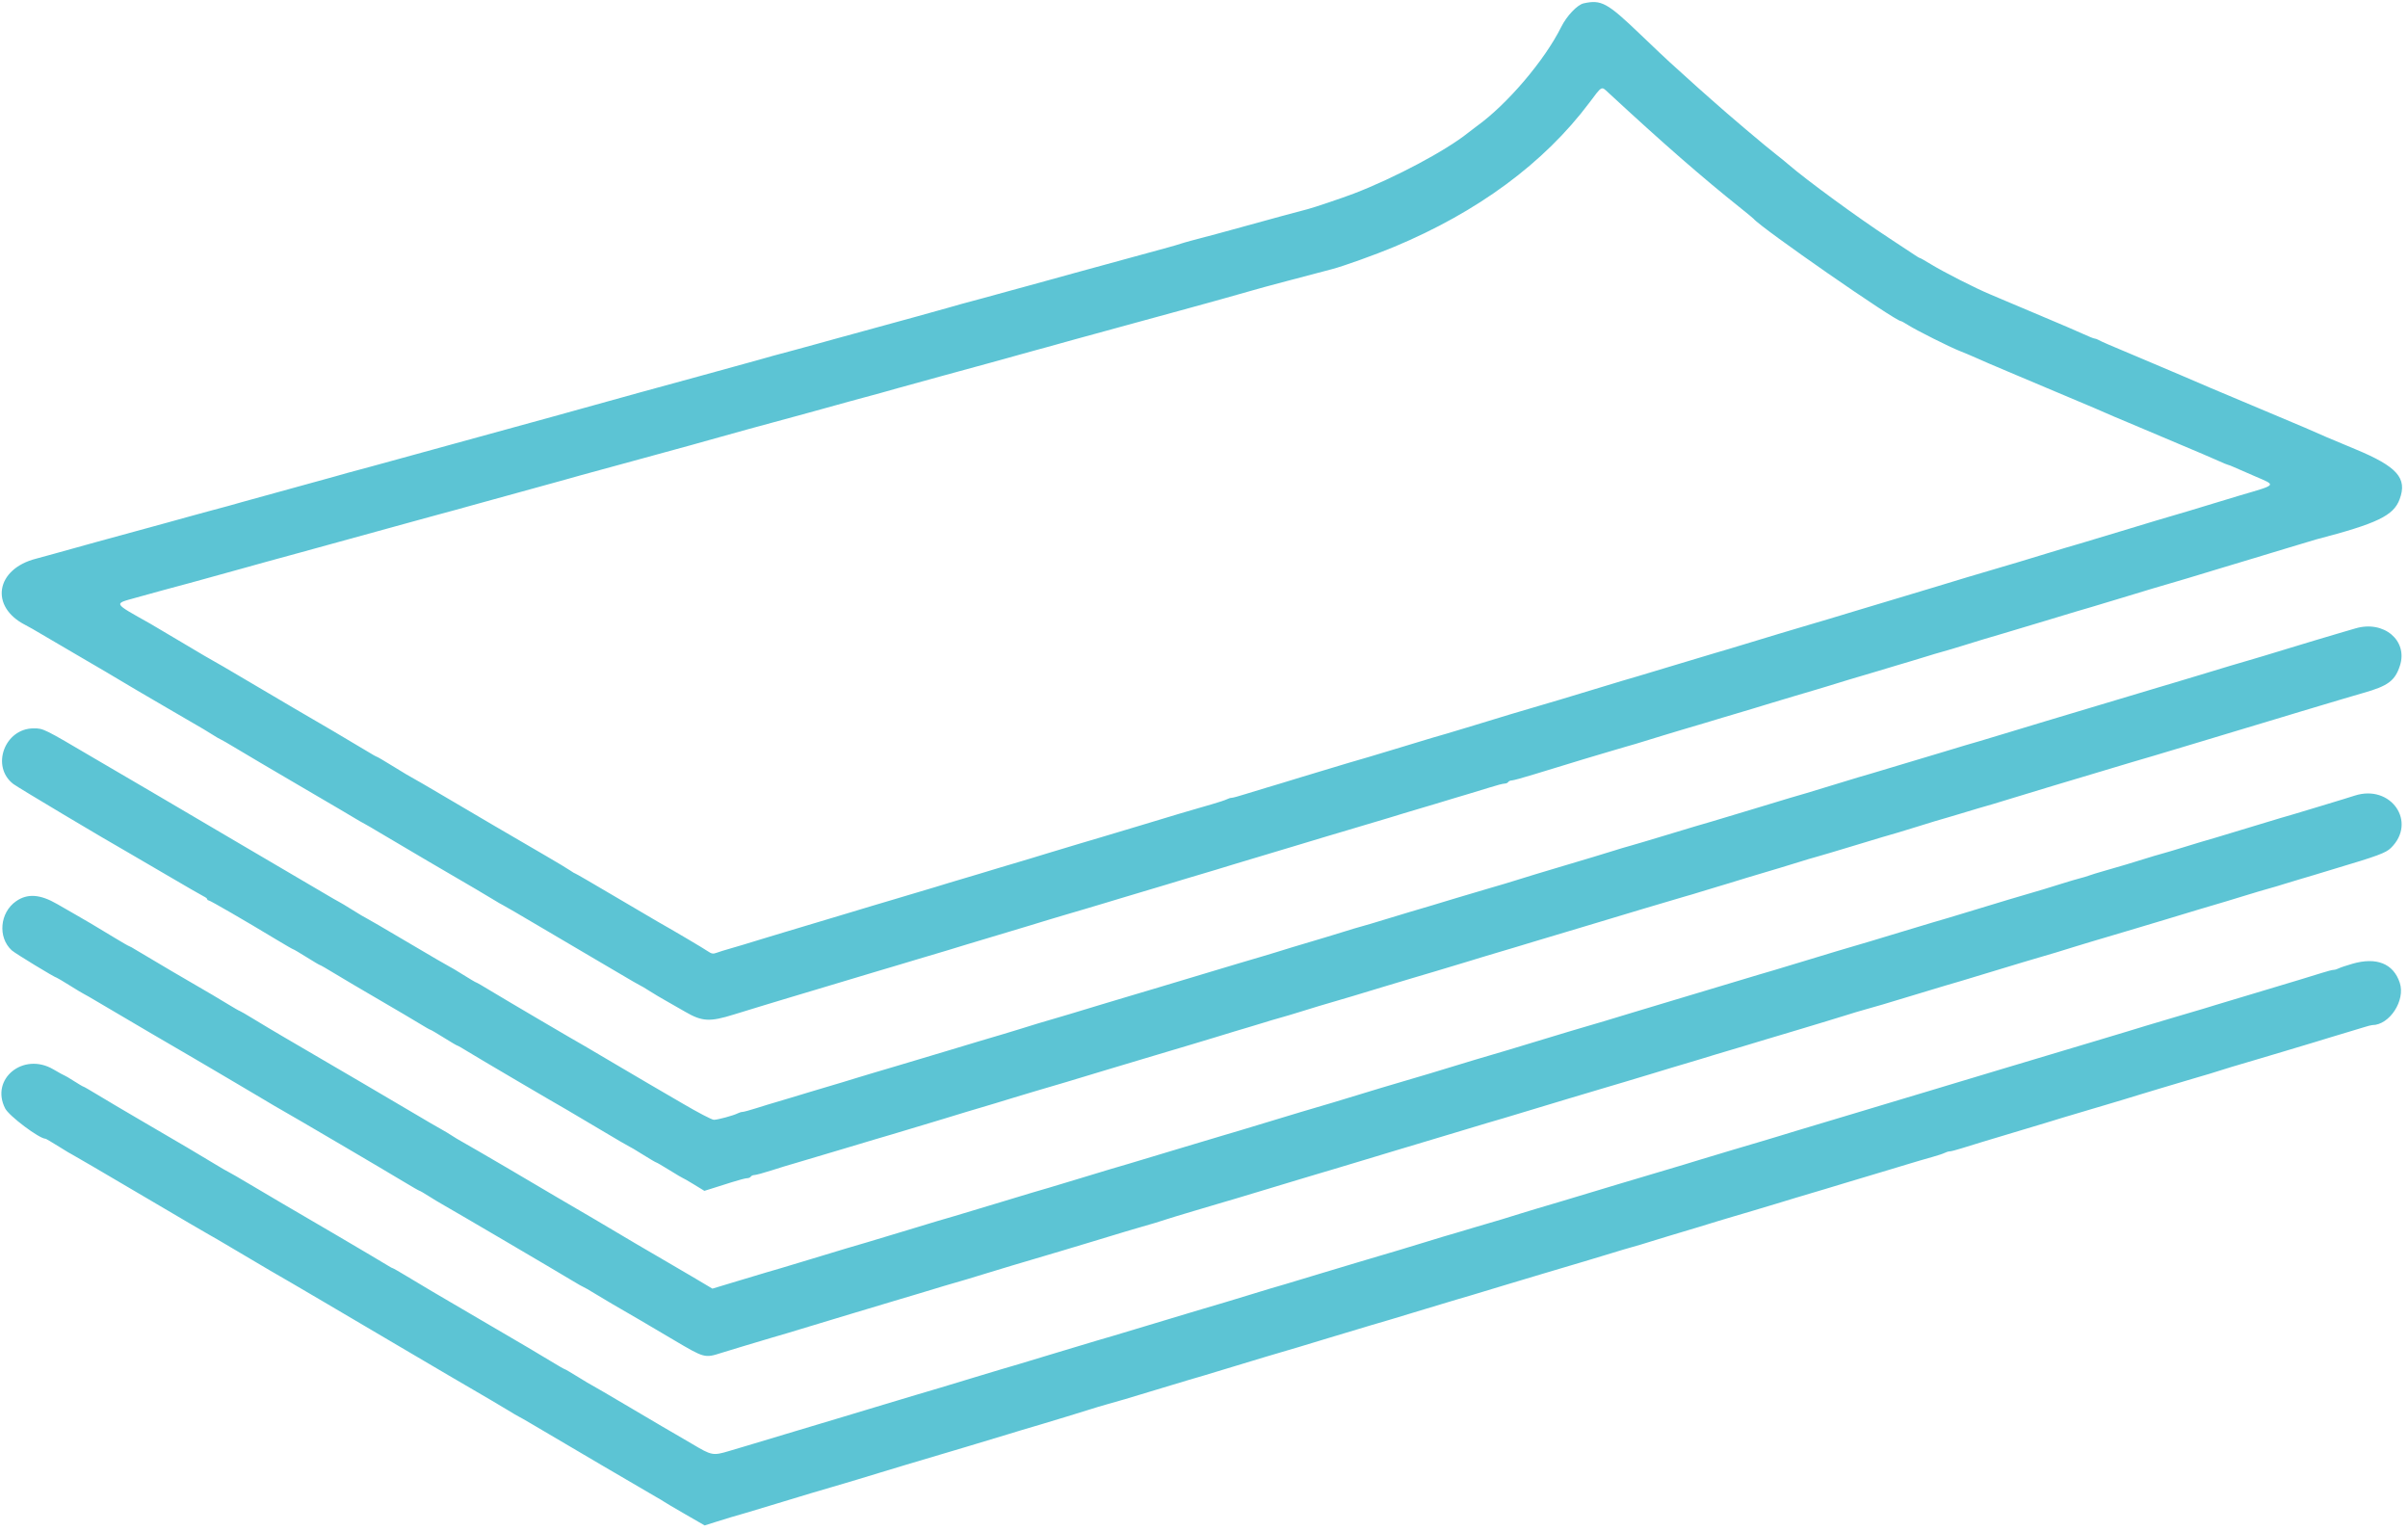 <?xml version="1.0" encoding="UTF-8"?>
<svg width="236px" height="150px" viewBox="0 0 236 150" version="1.1" xmlns="http://www.w3.org/2000/svg" xmlns:xlink="http://www.w3.org/1999/xlink">
    <!-- Generator: Sketch 52.6 (67491) - http://www.bohemiancoding.com/sketch -->
    <title>membranes</title>
    <desc>Created with Sketch.</desc>
    <g id="Page-1" stroke="none" stroke-width="1" fill="none" fill-rule="evenodd">
        <g id="Desktop-HD" transform="translate(-424, -2620)" fill="#5CC4D4">
            <g id="membranes" transform="translate(424, 2620)">
                <path d="M155.209,0.328 C154.585,0.466 153.55,1.556 153.007,2.647 C151.378,5.923 147.716,10.22 144.726,12.368 C144.489,12.538 144.113,12.825 143.89,13.005 C141.723,14.753 136.66,17.445 132.659,18.975 C131.57,19.391 128.728,20.351 128.174,20.489 C127.384,20.687 124.171,21.56 121.602,22.274 C120.794,22.499 119.785,22.775 119.36,22.886 C116.791,23.562 116.072,23.758 115.726,23.876 C115.513,23.949 114.922,24.122 114.412,24.26 C113.901,24.398 111.988,24.922 110.159,25.423 C108.33,25.925 106.138,26.524 105.287,26.755 C104.437,26.986 103.254,27.312 102.659,27.481 C102.064,27.649 101.228,27.878 100.803,27.991 C100.378,28.102 99.613,28.311 99.102,28.455 C97.831,28.813 97.384,28.935 96.396,29.198 C94.581,29.681 93.661,29.934 92.917,30.154 C92.26,30.347 88.741,31.318 83.638,32.711 C82.958,32.897 82.192,33.106 81.937,33.176 C81.682,33.245 80.812,33.487 80.004,33.711 C79.196,33.936 78.187,34.212 77.762,34.324 C76.262,34.72 75.124,35.031 74.36,35.257 C73.934,35.383 71.29,36.11 68.483,36.875 C65.677,37.639 62.998,38.372 62.53,38.503 C62.062,38.635 61.401,38.819 61.061,38.912 C60.721,39.005 60.129,39.169 59.746,39.275 C59.363,39.382 58.738,39.556 58.355,39.662 C57.972,39.768 57.346,39.942 56.963,40.048 C56.58,40.155 55.988,40.319 55.648,40.412 C55.308,40.505 54.647,40.688 54.179,40.82 C53.032,41.141 45.287,43.268 43.741,43.686 C42.242,44.092 40.025,44.7 38.87,45.024 C37.627,45.372 37.188,45.493 36.241,45.745 C34.444,46.223 33.508,46.48 32.762,46.699 C32.336,46.825 30.319,47.38 28.277,47.934 C26.236,48.488 24.218,49.044 23.793,49.17 C23.032,49.394 21.916,49.7 20.391,50.103 C19.966,50.215 19.2,50.425 18.689,50.568 C17.748,50.833 17.159,50.996 16.254,51.242 C12.143,52.358 5.951,54.062 5.236,54.273 C4.811,54.398 4.046,54.607 3.538,54.737 C-0.43,55.748 -1.033,59.437 2.475,61.229 C2.803,61.397 3.488,61.786 3.999,62.094 C4.509,62.402 6.284,63.442 7.942,64.404 C9.601,65.367 11.375,66.411 11.885,66.724 C12.396,67.037 13.127,67.471 13.509,67.687 C13.892,67.904 15.179,68.656 16.37,69.358 C17.561,70.06 18.848,70.809 19.231,71.022 C19.613,71.236 20.293,71.642 20.741,71.927 C21.19,72.212 21.589,72.445 21.628,72.445 C21.666,72.445 22.378,72.856 23.209,73.358 C24.041,73.861 26.53,75.329 28.741,76.622 C32.737,78.958 34.644,80.079 35.236,80.44 C35.406,80.544 35.65,80.68 35.777,80.741 C35.905,80.804 36.496,81.148 37.092,81.507 C38.332,82.254 45.795,86.639 46.605,87.095 C46.901,87.262 47.614,87.688 48.19,88.041 C48.766,88.394 49.262,88.682 49.293,88.682 C49.324,88.682 51.011,89.665 53.041,90.866 C55.07,92.067 57.009,93.208 57.349,93.402 C57.689,93.596 59.036,94.388 60.341,95.162 C61.646,95.936 62.741,96.569 62.774,96.569 C62.806,96.569 63.2,96.802 63.648,97.087 C64.096,97.372 64.776,97.778 65.159,97.99 C65.542,98.202 66.44,98.716 67.157,99.132 C68.819,100.098 69.56,100.138 71.963,99.386 C72.856,99.107 74.178,98.702 74.901,98.486 C75.624,98.27 76.738,97.934 77.375,97.739 C78.013,97.545 78.953,97.264 79.463,97.114 C80.744,96.737 84.011,95.759 85.958,95.167 C86.213,95.089 87.152,94.811 88.045,94.547 C88.939,94.285 89.843,94.013 90.056,93.943 C90.268,93.874 90.86,93.698 91.37,93.553 C91.88,93.407 92.576,93.2 92.917,93.092 C93.257,92.984 94.057,92.74 94.695,92.549 C95.333,92.358 96.724,91.94 97.787,91.621 C98.851,91.301 100.243,90.883 100.88,90.692 C101.518,90.502 102.319,90.257 102.659,90.149 C102.999,90.041 103.695,89.834 104.205,89.687 C104.716,89.541 105.689,89.254 106.37,89.05 C107.051,88.846 107.955,88.576 108.38,88.449 C108.806,88.322 109.467,88.123 109.849,88.006 C110.614,87.772 111.856,87.4 114.334,86.665 C115.227,86.399 116.132,86.126 116.344,86.057 C116.557,85.987 117.148,85.811 117.659,85.666 C118.169,85.52 118.865,85.313 119.205,85.205 C119.545,85.097 120.346,84.853 120.983,84.662 C121.621,84.472 123.048,84.043 124.154,83.71 C125.259,83.377 126.755,82.928 127.478,82.712 C128.201,82.496 129.314,82.16 129.953,81.966 C130.591,81.772 131.53,81.493 132.04,81.347 C132.551,81.2 133.142,81.023 133.355,80.954 C133.567,80.884 134.159,80.708 134.669,80.563 C135.179,80.417 135.875,80.21 136.216,80.102 C136.845,79.903 137.728,79.637 140.623,78.778 C141.516,78.513 142.42,78.239 142.633,78.17 C142.846,78.101 143.437,77.924 143.947,77.779 C144.458,77.632 145.395,77.347 146.031,77.144 C146.666,76.941 147.306,76.775 147.452,76.775 C147.598,76.775 147.761,76.706 147.814,76.621 C147.866,76.535 148.021,76.466 148.159,76.466 C148.297,76.466 149.284,76.196 150.353,75.866 C151.423,75.536 152.82,75.11 153.458,74.919 C154.096,74.728 154.896,74.484 155.236,74.376 C155.576,74.269 156.272,74.061 156.782,73.915 C157.293,73.77 157.884,73.594 158.097,73.525 C158.309,73.455 158.901,73.282 159.412,73.139 C159.922,72.998 160.618,72.792 160.958,72.682 C161.298,72.572 162.203,72.295 162.968,72.065 C163.733,71.834 164.569,71.583 164.824,71.506 C165.079,71.429 166.018,71.151 166.912,70.888 C167.804,70.625 168.709,70.353 168.922,70.283 C169.134,70.214 169.726,70.039 170.236,69.893 C170.746,69.747 171.442,69.54 171.782,69.432 C172.123,69.324 172.923,69.08 173.561,68.89 C174.199,68.7 175.243,68.387 175.88,68.194 C176.518,68.001 177.458,67.723 177.968,67.577 C178.478,67.43 179.07,67.252 179.282,67.181 C179.729,67.031 182.132,66.308 184.154,65.716 C184.919,65.491 185.719,65.251 185.932,65.181 C186.145,65.111 186.736,64.936 187.246,64.79 C187.757,64.644 188.488,64.423 188.87,64.298 C189.253,64.174 189.914,63.977 190.339,63.862 C190.765,63.747 191.704,63.468 192.427,63.241 C193.871,62.789 194.487,62.603 196.447,62.029 C197.17,61.817 198.945,61.285 200.391,60.846 C203.275,59.971 204.326,59.656 205.03,59.458 C205.285,59.387 206.677,58.967 208.123,58.526 C210.61,57.767 211.697,57.442 212.762,57.136 C213.595,56.897 214.73,56.557 217.401,55.744 C218.847,55.305 220.343,54.853 220.726,54.742 C221.108,54.629 222.605,54.177 224.051,53.736 C225.496,53.295 226.819,52.898 226.988,52.854 C233,51.286 234.584,50.523 235.183,48.908 C235.949,46.844 234.947,45.715 230.83,44.007 C228.359,42.982 227.471,42.603 225.906,41.906 C225.651,41.793 223.668,40.957 221.499,40.049 C217.673,38.448 214.795,37.228 213.844,36.805 C213.589,36.691 212.023,36.028 210.365,35.33 C206.484,33.699 206.013,33.496 205.689,33.316 C205.541,33.234 205.355,33.167 205.275,33.167 C205.195,33.167 204.686,32.962 204.144,32.711 C203.602,32.461 201.806,31.689 200.152,30.997 C198.497,30.305 196.934,29.645 196.679,29.531 C196.424,29.418 195.694,29.108 195.056,28.843 C193.613,28.243 190.505,26.663 189.215,25.874 C188.682,25.547 188.21,25.28 188.165,25.28 C188.121,25.28 187.896,25.15 187.666,24.991 C187.435,24.831 186.307,24.088 185.159,23.338 C182.137,21.366 177.04,17.638 175.252,16.092 C174.949,15.83 174.43,15.407 174.098,15.152 C173.066,14.358 169.3,11.17 167.692,9.728 C167.305,9.381 166.716,8.859 166.383,8.568 C166.05,8.276 165.366,7.659 164.863,7.195 C164.36,6.731 163.798,6.223 163.613,6.064 C163.428,5.906 162.137,4.685 160.744,3.351 C157.52,0.263 156.938,-0.055 155.209,0.328 M157.634,9.083 C163.026,14.071 166.799,17.362 170.623,20.411 C171.26,20.92 171.817,21.38 171.86,21.433 C172.565,22.311 185.755,31.466 186.315,31.466 C186.363,31.466 186.682,31.643 187.024,31.859 C187.845,32.377 191.062,33.991 192.04,34.376 C192.466,34.543 193.231,34.865 193.741,35.092 C194.814,35.569 195.318,35.787 195.752,35.963 C195.922,36.032 196.374,36.224 196.757,36.391 C197.14,36.557 199.227,37.438 201.396,38.349 C205.073,39.893 206.012,40.293 207.195,40.818 C207.45,40.931 208.111,41.209 208.664,41.435 C209.217,41.661 209.878,41.94 210.133,42.055 C210.388,42.17 211.931,42.823 213.563,43.505 C215.194,44.188 216.919,44.924 217.395,45.142 C217.871,45.36 218.3,45.538 218.349,45.538 C218.397,45.538 218.656,45.638 218.924,45.759 C219.192,45.881 220.129,46.288 221.006,46.666 C223.124,47.577 223.22,47.458 219.488,48.553 C219.106,48.665 217.958,49.013 216.937,49.325 C215.029,49.909 213.883,50.254 213.071,50.486 C212.167,50.746 211.021,51.09 207.659,52.11 C205.787,52.678 204.048,53.201 203.793,53.273 C203.084,53.472 201.965,53.807 199.927,54.431 C198.039,55.009 197.743,55.098 195.287,55.82 C193.075,56.47 192.655,56.596 189.875,57.443 C188.429,57.884 186.689,58.408 186.009,58.607 C185.329,58.806 183.589,59.328 182.143,59.767 C179.441,60.587 178.313,60.925 177.504,61.157 C176.557,61.429 172.872,62.537 169.385,63.6 C168.833,63.768 168.241,63.942 168.071,63.986 C167.901,64.031 166.231,64.532 164.36,65.099 C162.488,65.667 160.749,66.191 160.494,66.262 C159.768,66.467 158.692,66.789 155.855,67.652 C153.184,68.464 152.049,68.804 151.216,69.043 C150.421,69.271 149.249,69.617 148.123,69.956 C146.846,70.34 146.714,70.381 144.102,71.18 C142.996,71.518 141.953,71.832 141.782,71.878 C141.221,72.028 139.961,72.404 137.298,73.217 C135.852,73.658 134.461,74.077 134.205,74.149 C133.336,74.393 131.149,75.043 129.566,75.527 C129.311,75.605 128.371,75.889 127.478,76.157 C126.586,76.426 125.681,76.703 125.468,76.772 C125.255,76.841 124.664,77.018 124.154,77.164 C123.643,77.31 122.706,77.596 122.07,77.798 C121.435,78.001 120.825,78.167 120.715,78.167 C120.605,78.167 120.395,78.23 120.247,78.307 C120.099,78.385 119.456,78.599 118.819,78.783 C118.181,78.967 117.311,79.22 116.885,79.345 C116.461,79.469 115.904,79.632 115.648,79.706 C115.393,79.78 113.654,80.304 111.782,80.872 C109.912,81.44 108.241,81.941 108.071,81.985 C107.901,82.029 106.892,82.328 105.829,82.649 C104.766,82.97 103.374,83.389 102.736,83.58 C102.098,83.771 101.298,84.015 100.958,84.123 C100.618,84.23 99.922,84.438 99.412,84.584 C98.901,84.729 98.309,84.905 98.097,84.974 C97.884,85.043 96.98,85.317 96.086,85.582 C93.191,86.441 92.309,86.707 91.679,86.906 C91.339,87.014 90.643,87.221 90.133,87.367 C89.623,87.512 89.031,87.689 88.819,87.758 C88.606,87.827 88.015,88.004 87.504,88.151 C86.994,88.297 86.054,88.576 85.417,88.77 C84.779,88.964 83.665,89.3 82.942,89.516 C81.224,90.029 77.58,91.123 76.988,91.301 C76.733,91.379 75.794,91.662 74.901,91.931 C74.008,92.2 73.103,92.476 72.891,92.545 C72.678,92.615 72.086,92.788 71.576,92.932 C71.066,93.074 70.46,93.263 70.231,93.35 C69.893,93.477 69.728,93.449 69.38,93.206 C68.991,92.936 66.053,91.199 64.463,90.302 C64.123,90.11 62.184,88.971 60.155,87.771 C58.126,86.571 56.431,85.589 56.39,85.589 C56.348,85.589 56.13,85.46 55.904,85.301 C55.679,85.142 54.624,84.508 53.561,83.89 C52.498,83.273 51.037,82.421 50.314,81.997 C49.591,81.572 48.721,81.066 48.38,80.87 C48.04,80.675 46.101,79.535 44.071,78.336 C42.041,77.137 40.356,76.157 40.325,76.157 C40.295,76.157 39.538,75.704 38.644,75.152 C37.75,74.599 36.98,74.146 36.935,74.146 C36.889,74.146 36.419,73.879 35.89,73.553 C35.002,73.006 30.073,70.105 28.819,69.392 C28.521,69.223 26.617,68.101 24.588,66.899 C22.559,65.697 20.875,64.714 20.846,64.714 C20.816,64.714 19.554,63.973 18.04,63.067 C16.526,62.162 15.044,61.284 14.746,61.117 C11.026,59.024 11.113,59.179 13.304,58.565 C14.908,58.115 17.09,57.519 18.535,57.137 C18.79,57.07 19.382,56.908 19.849,56.776 C20.854,56.495 21.868,56.214 23.87,55.664 C24.678,55.442 25.548,55.201 25.803,55.126 C26.058,55.052 26.65,54.889 27.118,54.765 C27.586,54.641 28.629,54.356 29.437,54.132 C30.245,53.909 31.532,53.555 32.298,53.345 C34.214,52.822 36.213,52.272 37.865,51.813 C38.63,51.601 39.918,51.247 40.726,51.027 C41.534,50.807 42.56,50.526 43.007,50.402 C43.453,50.279 44.219,50.072 44.708,49.942 C45.197,49.813 45.945,49.605 46.37,49.48 C46.795,49.355 48.814,48.799 50.855,48.245 C52.896,47.691 54.914,47.135 55.339,47.009 C55.765,46.884 56.495,46.678 56.963,46.553 C58.225,46.213 60.643,45.554 61.525,45.309 C63.569,44.741 65.924,44.097 67.787,43.596 C68.255,43.47 68.986,43.265 69.412,43.14 C70.418,42.844 75.842,41.354 78.689,40.592 C78.945,40.524 79.554,40.357 80.043,40.22 C81.985,39.677 84.266,39.052 86.344,38.493 C86.812,38.367 87.543,38.161 87.968,38.036 C88.393,37.91 90.412,37.354 92.453,36.8 C94.494,36.246 96.547,35.686 97.015,35.555 C97.482,35.424 98.108,35.252 98.406,35.172 C98.704,35.092 99.33,34.917 99.798,34.783 C100.266,34.649 100.927,34.466 101.267,34.376 C101.607,34.286 102.199,34.124 102.581,34.018 C102.964,33.911 103.591,33.737 103.973,33.631 C104.356,33.525 104.982,33.351 105.365,33.244 C106.666,32.882 107.296,32.709 111.009,31.699 C113.051,31.144 115.103,30.583 115.571,30.452 C116.039,30.321 116.7,30.139 117.04,30.048 C117.38,29.956 117.972,29.794 118.355,29.687 C118.738,29.581 119.363,29.407 119.746,29.301 C120.782,29.014 121.733,28.746 122.684,28.471 C123.468,28.244 124.034,28.09 126.164,27.525 C127.048,27.29 129.765,26.573 130.571,26.363 C131.675,26.074 134.785,24.958 136.631,24.187 C144.842,20.76 151.316,15.985 155.755,10.079 C157.043,8.363 156.924,8.427 157.634,9.083 M230.855,61.567 C230.429,61.692 229.873,61.855 229.618,61.928 C229.363,62.003 228.788,62.172 228.342,62.306 C227.895,62.439 227.2,62.647 226.795,62.766 C226.391,62.886 225.226,63.239 224.205,63.552 C222.298,64.136 221.151,64.48 220.339,64.714 C219.278,65.018 218.189,65.344 215.7,66.103 C214.254,66.544 212.932,66.941 212.762,66.986 C212.592,67.031 212,67.205 211.447,67.375 C210.895,67.544 210.129,67.774 209.746,67.885 C209.363,67.996 207.624,68.517 205.88,69.043 C202.892,69.946 202.312,70.119 200.507,70.652 C200.103,70.771 198.589,71.23 197.143,71.671 C195.697,72.112 194.306,72.531 194.051,72.602 C193.316,72.809 192.184,73.147 190.184,73.754 C188.575,74.243 187.463,74.577 183.38,75.793 C182.955,75.92 182.398,76.082 182.143,76.153 C181.888,76.224 180.74,76.574 179.592,76.93 C178.444,77.286 177.295,77.636 177.04,77.707 C176.3,77.913 175.254,78.226 171.628,79.327 C169.757,79.894 168.017,80.417 167.762,80.489 C166.915,80.728 165.778,81.067 163.123,81.873 C161.677,82.312 160.146,82.766 159.721,82.882 C159.295,82.997 158.634,83.194 158.252,83.319 C157.869,83.444 156.929,83.732 156.164,83.959 C155.398,84.185 154.111,84.57 153.303,84.813 C152.495,85.056 151.208,85.442 150.442,85.67 C149.677,85.9 148.738,86.189 148.355,86.314 C147.972,86.438 146.963,86.74 146.113,86.983 C145.262,87.227 143.731,87.68 142.711,87.991 C140.519,88.658 139.899,88.844 138.148,89.356 C137.426,89.567 136.243,89.925 135.52,90.151 C134.797,90.376 133.857,90.655 133.432,90.769 C133.007,90.884 132.346,91.081 131.963,91.206 C131.58,91.331 130.641,91.619 129.875,91.845 C127.396,92.58 125.399,93.182 125.004,93.315 C124.792,93.386 124.2,93.565 123.689,93.711 C123.179,93.857 122.24,94.135 121.602,94.327 C120.964,94.52 119.851,94.853 119.128,95.068 C117.079,95.675 115.358,96.192 113.174,96.855 C112.069,97.19 111.025,97.501 110.855,97.545 C110.684,97.589 109.363,97.985 107.917,98.425 C105.249,99.236 104.114,99.577 103.277,99.817 C102.221,100.12 101.194,100.43 99.953,100.822 C99.23,101.05 98.499,101.272 98.329,101.316 C98.159,101.359 97.115,101.669 96.009,102.003 C94.904,102.337 93.425,102.782 92.723,102.992 C92.021,103.202 90.839,103.555 90.094,103.778 C89.35,104 88.219,104.338 87.581,104.529 C86.944,104.72 86.004,104.998 85.494,105.146 C84.983,105.295 84.287,105.505 83.947,105.613 C83.318,105.813 82.435,106.078 79.54,106.937 C78.647,107.203 77.743,107.476 77.53,107.545 C77.317,107.615 76.726,107.791 76.216,107.937 C75.705,108.083 74.768,108.369 74.132,108.572 C73.496,108.774 72.887,108.94 72.777,108.94 C72.667,108.94 72.457,109.002 72.309,109.078 C71.881,109.298 70.345,109.714 69.962,109.714 C69.77,109.714 68.384,108.991 66.883,108.108 C65.382,107.225 63.875,106.347 63.535,106.157 C63.195,105.967 61.733,105.107 60.287,104.247 C58.842,103.387 57.52,102.608 57.349,102.516 C56.691,102.159 49.393,97.871 48.108,97.087 C47.363,96.632 46.718,96.26 46.676,96.26 C46.633,96.26 46.043,95.912 45.365,95.486 C44.686,95.062 44.103,94.714 44.069,94.714 C44.034,94.714 42.182,93.635 39.953,92.317 C37.723,90.998 35.871,89.92 35.837,89.92 C35.802,89.92 35.236,89.583 34.577,89.171 C33.919,88.759 33.311,88.394 33.226,88.359 C33.14,88.324 32.41,87.903 31.601,87.422 C30.794,86.942 27.141,84.797 23.483,82.655 C19.826,80.512 16.277,78.426 15.597,78.018 C14.917,77.609 14.081,77.12 13.741,76.93 C13.401,76.739 11.375,75.554 9.24,74.297 C4.277,71.374 4.255,71.363 3.303,71.363 C0.444,71.363 -0.923,75.115 1.315,76.82 C1.739,77.144 10.238,82.213 12.504,83.493 C12.844,83.686 14.584,84.701 16.37,85.75 C18.156,86.8 19.774,87.732 19.964,87.823 C20.155,87.913 20.312,88.039 20.312,88.103 C20.313,88.166 20.377,88.219 20.453,88.219 C20.588,88.219 24.004,90.196 27.16,92.101 C27.991,92.602 28.705,93.013 28.747,93.013 C28.788,93.013 29.377,93.361 30.056,93.785 C30.734,94.211 31.325,94.559 31.37,94.559 C31.414,94.559 32.059,94.93 32.802,95.383 C33.545,95.836 35.51,96.995 37.169,97.959 C38.828,98.923 40.618,99.979 41.147,100.305 C41.677,100.632 42.147,100.899 42.193,100.899 C42.238,100.899 42.831,101.247 43.509,101.672 C44.188,102.097 44.78,102.445 44.826,102.445 C44.872,102.445 45.342,102.714 45.871,103.043 C46.783,103.607 54.413,108.093 55.571,108.743 C55.869,108.911 57.353,109.789 58.868,110.695 C60.385,111.601 61.655,112.342 61.693,112.342 C61.73,112.342 62.315,112.69 62.994,113.116 C63.673,113.541 64.264,113.888 64.309,113.888 C64.354,113.888 64.952,114.236 65.638,114.662 C66.323,115.087 66.913,115.435 66.947,115.435 C66.981,115.435 67.465,115.714 68.022,116.055 L69.035,116.675 L69.764,116.447 C70.166,116.322 71.048,116.043 71.726,115.827 C72.404,115.612 73.079,115.435 73.225,115.435 C73.372,115.435 73.534,115.366 73.586,115.28 C73.639,115.195 73.8,115.126 73.943,115.125 C74.087,115.124 74.866,114.911 75.674,114.652 C76.482,114.392 77.491,114.084 77.917,113.968 C78.342,113.851 80.221,113.293 82.092,112.727 C83.963,112.161 85.633,111.662 85.803,111.617 C86.057,111.551 88.442,110.84 90.597,110.187 C90.852,110.11 91.792,109.827 92.684,109.558 C93.578,109.289 94.482,109.013 94.695,108.943 C94.907,108.874 95.499,108.698 96.009,108.553 C96.52,108.407 97.216,108.2 97.556,108.092 C97.896,107.984 98.662,107.75 99.257,107.572 C99.852,107.394 100.826,107.101 101.422,106.921 C102.412,106.622 103.277,106.367 104.515,106.01 C104.77,105.936 106.509,105.411 108.38,104.843 C110.252,104.276 111.922,103.775 112.092,103.731 C112.346,103.664 114.73,102.953 116.885,102.301 C117.141,102.223 118.08,101.94 118.973,101.671 C119.866,101.402 120.771,101.126 120.983,101.057 C121.196,100.987 121.787,100.811 122.298,100.666 C122.808,100.52 123.539,100.3 123.922,100.175 C124.304,100.05 124.966,99.854 125.391,99.739 C125.816,99.623 126.755,99.344 127.478,99.118 C128.732,98.725 129.79,98.407 130.803,98.116 C131.864,97.811 132.953,97.485 135.442,96.726 C136.888,96.285 138.211,95.888 138.38,95.844 C138.551,95.8 139.559,95.501 140.623,95.18 C141.686,94.859 143.078,94.44 143.716,94.249 C144.353,94.058 145.154,93.814 145.494,93.706 C145.834,93.598 146.53,93.391 147.04,93.245 C147.551,93.1 148.142,92.924 148.355,92.855 C148.567,92.785 149.472,92.512 150.365,92.247 C151.903,91.791 154.062,91.145 155.081,90.835 C155.336,90.758 156.032,90.549 156.628,90.371 C157.223,90.193 159.206,89.597 161.035,89.045 C162.863,88.495 164.708,87.949 165.133,87.833 C165.558,87.718 166.219,87.521 166.602,87.397 C166.985,87.272 167.716,87.05 168.226,86.905 C168.736,86.759 169.328,86.582 169.54,86.51 C169.936,86.378 171.932,85.775 174.412,85.041 C175.177,84.814 176.116,84.527 176.499,84.402 C176.882,84.277 177.543,84.08 177.968,83.965 C178.393,83.849 179.924,83.395 181.37,82.956 C184.081,82.132 185.207,81.797 186.009,81.573 C186.265,81.502 187.064,81.257 187.787,81.028 C189.079,80.621 190.348,80.238 190.958,80.072 C191.128,80.026 191.719,79.85 192.272,79.681 C193.384,79.34 194.577,78.988 195.287,78.79 C195.543,78.718 196.691,78.368 197.839,78.013 C198.988,77.656 200.483,77.203 201.164,77.004 C201.844,76.805 203.584,76.285 205.03,75.847 C206.476,75.41 208.25,74.878 208.973,74.666 C209.696,74.454 210.601,74.189 210.983,74.076 C211.366,73.964 213.211,73.411 215.081,72.847 C216.953,72.283 219.179,71.612 220.03,71.356 C220.88,71.099 222.168,70.712 222.891,70.496 C223.613,70.28 224.727,69.944 225.365,69.749 C226.003,69.555 226.942,69.274 227.453,69.124 C227.963,68.974 228.902,68.694 229.54,68.501 C230.178,68.308 231.118,68.032 231.628,67.888 C234.044,67.207 234.731,66.695 235.21,65.216 C236.009,62.75 233.624,60.751 230.855,61.567 M230.777,77.952 C230.395,78.075 229.873,78.238 229.618,78.314 C229.363,78.389 228.249,78.728 227.143,79.066 C226.037,79.405 224.994,79.718 224.824,79.764 C224.351,79.891 223.219,80.23 220.339,81.105 C217.441,81.986 216.397,82.298 215.7,82.493 C215.445,82.564 214.645,82.808 213.922,83.035 C213.199,83.261 212.259,83.541 211.834,83.656 C211.409,83.771 210.748,83.968 210.365,84.092 C209.569,84.352 207.29,85.031 206.035,85.383 C205.567,85.514 204.999,85.69 204.772,85.774 C204.546,85.857 204.128,85.983 203.845,86.053 C203.561,86.122 202.738,86.366 202.015,86.594 C200.774,86.986 199.75,87.296 198.689,87.6 C197.631,87.904 196.541,88.23 194.051,88.99 C191.231,89.849 190.147,90.174 189.412,90.38 C189.156,90.452 187.765,90.871 186.319,91.311 C183.656,92.121 182.521,92.462 181.679,92.703 C180.846,92.942 179.711,93.283 177.04,94.095 C174.203,94.957 173.127,95.28 172.401,95.484 C172.146,95.556 170.406,96.079 168.535,96.645 C166.664,97.212 164.576,97.838 163.896,98.037 C163.216,98.236 161.476,98.759 160.03,99.2 C157.542,99.958 156.455,100.284 155.391,100.589 C154.557,100.829 153.422,101.17 150.752,101.981 C148.081,102.794 146.946,103.134 146.113,103.373 C145.3,103.606 144.154,103.951 142.246,104.534 C140.359,105.112 140.062,105.201 137.607,105.923 C135.612,106.509 135.046,106.679 132.968,107.315 C131.06,107.899 129.914,108.243 129.102,108.476 C128.269,108.716 127.134,109.056 124.463,109.868 C121.792,110.68 120.657,111.02 119.824,111.26 C119.08,111.473 117.944,111.814 115.958,112.417 C113.451,113.18 111.109,113.884 110.545,114.044 C109.565,114.324 108.443,114.659 105.906,115.433 C104.461,115.874 103.069,116.294 102.814,116.366 C102.04,116.583 100.956,116.908 97.401,117.986 C95.53,118.554 93.79,119.077 93.535,119.149 C92.652,119.398 91.513,119.738 88.896,120.536 C87.45,120.977 85.676,121.511 84.953,121.724 C84.23,121.936 83.325,122.201 82.942,122.314 C82.559,122.426 81.064,122.879 79.618,123.32 C78.172,123.761 76.78,124.18 76.525,124.252 C75.862,124.439 74.841,124.742 72.168,125.548 L69.822,126.256 L67.838,125.079 C66.748,124.432 65.646,123.788 65.391,123.647 C64.864,123.356 60.144,120.578 58.277,119.46 C57.597,119.053 56.762,118.565 56.422,118.376 C56.081,118.187 55.246,117.698 54.566,117.29 C52.805,116.231 46.259,112.403 45.395,111.926 C44.996,111.705 44.495,111.406 44.282,111.26 C44.07,111.114 43.548,110.803 43.123,110.568 C42.697,110.333 41.793,109.807 41.113,109.399 C39.996,108.729 31.419,103.7 27.736,101.557 C26.928,101.086 25.657,100.328 24.912,99.872 C24.167,99.416 23.524,99.043 23.485,99.043 C23.444,99.043 22.94,98.755 22.365,98.402 C21.79,98.048 21.11,97.642 20.855,97.496 C19.709,96.847 13.877,93.42 13.34,93.08 C13.011,92.873 12.707,92.703 12.664,92.703 C12.62,92.703 11.975,92.333 11.23,91.88 C9.449,90.797 8.147,90.025 7.469,89.647 C7.167,89.478 6.335,89 5.622,88.586 C3.94,87.609 2.696,87.52 1.577,88.298 C-0.025,89.411 -0.238,91.849 1.156,93.115 C1.483,93.411 5.402,95.796 5.563,95.796 C5.597,95.796 6.164,96.133 6.823,96.544 C7.481,96.956 8.089,97.322 8.174,97.357 C8.26,97.391 8.99,97.813 9.799,98.294 C11.471,99.29 18.187,103.225 18.955,103.66 C19.234,103.818 19.985,104.258 20.623,104.639 C21.26,105.02 22.478,105.737 23.329,106.234 C24.179,106.731 25.363,107.431 25.958,107.791 C26.553,108.15 27.319,108.599 27.659,108.787 C28.598,109.309 37.813,114.719 39.531,115.759 C40.362,116.261 41.078,116.672 41.123,116.672 C41.168,116.672 41.567,116.904 42.01,117.188 C42.453,117.471 43.142,117.885 43.54,118.107 C44.497,118.641 54.562,124.55 56,125.423 C56.62,125.798 57.158,126.105 57.196,126.105 C57.235,126.105 57.737,126.394 58.313,126.748 C59.204,127.294 60.323,127.951 62.762,129.358 C63.017,129.506 64.475,130.365 66.001,131.268 C69.059,133.076 69.055,133.075 70.73,132.541 C71.366,132.338 72.303,132.052 72.814,131.906 C73.324,131.76 73.915,131.583 74.128,131.513 C74.341,131.443 75.037,131.235 75.674,131.051 C76.982,130.672 77.461,130.53 78.458,130.223 C78.841,130.106 79.676,129.853 80.314,129.662 C80.951,129.472 82.343,129.05 83.406,128.728 C84.469,128.404 86.314,127.852 87.504,127.499 C88.695,127.147 89.878,126.794 90.133,126.715 C91.295,126.353 93.892,125.581 94.772,125.336 C95.027,125.264 95.828,125.02 96.551,124.793 C97.273,124.565 98.456,124.207 99.179,123.995 C99.902,123.784 100.825,123.511 101.228,123.389 C102.628,122.966 103.589,122.681 104.051,122.551 C104.306,122.48 105.697,122.061 107.143,121.621 C109.874,120.79 110.995,120.454 111.782,120.23 C113.038,119.872 113.54,119.721 114.179,119.507 C114.562,119.38 115.814,118.998 116.963,118.659 C118.111,118.321 119.398,117.938 119.824,117.811 C120.249,117.683 120.806,117.52 121.061,117.448 C121.316,117.376 122.708,116.957 124.154,116.516 C125.599,116.075 127.096,115.624 127.478,115.513 C127.861,115.402 128.627,115.173 129.179,115.004 C129.732,114.835 130.324,114.659 130.494,114.615 C130.664,114.57 131.986,114.173 133.432,113.732 C134.878,113.291 136.374,112.84 136.757,112.729 C137.14,112.617 139.227,111.992 141.396,111.338 C145.763,110.023 146.667,109.753 147.349,109.561 C147.605,109.49 148.996,109.07 150.442,108.629 C151.888,108.188 153.384,107.737 153.767,107.626 C154.15,107.516 154.95,107.277 155.545,107.096 C156.141,106.915 157.01,106.655 157.478,106.52 C157.946,106.385 158.746,106.148 159.257,105.993 C159.767,105.838 160.915,105.493 161.808,105.226 C162.701,104.958 163.606,104.683 163.819,104.614 C164.031,104.544 164.623,104.368 165.133,104.223 C165.643,104.077 166.339,103.87 166.679,103.762 C167.309,103.562 168.191,103.297 171.086,102.438 C171.98,102.173 172.884,101.899 173.097,101.83 C173.309,101.761 173.901,101.584 174.412,101.438 C174.922,101.291 175.861,101.011 176.499,100.814 C177.137,100.618 178.285,100.271 179.051,100.043 C179.816,99.815 180.755,99.527 181.138,99.402 C181.521,99.277 182.182,99.079 182.607,98.962 C183.879,98.612 184.794,98.341 187.556,97.499 C189.002,97.058 190.393,96.638 190.648,96.566 C191.371,96.363 192.445,96.042 195.287,95.177 C197.959,94.365 199.093,94.025 199.927,93.785 C200.983,93.482 202.01,93.172 203.252,92.78 C203.974,92.552 204.705,92.33 204.875,92.287 C205.045,92.243 206.054,91.943 207.118,91.621 C208.181,91.298 209.189,90.998 209.36,90.954 C209.53,90.91 210.852,90.514 212.298,90.074 C215.045,89.239 216.128,88.915 218.174,88.313 C218.599,88.189 219.539,87.902 220.262,87.677 C220.985,87.452 221.924,87.175 222.349,87.059 C222.775,86.944 223.436,86.748 223.819,86.623 C224.201,86.498 224.932,86.278 225.442,86.132 C225.953,85.987 226.544,85.811 226.757,85.741 C226.969,85.672 227.874,85.397 228.767,85.132 C233.021,83.864 233.823,83.568 234.325,83.078 C236.917,80.543 234.332,76.806 230.777,77.952 M230.545,94.428 C229.95,94.6 229.342,94.804 229.195,94.882 C229.046,94.959 228.83,95.023 228.712,95.023 C228.594,95.023 228.089,95.152 227.589,95.311 C227.089,95.47 226.157,95.756 225.52,95.948 C224.882,96.14 223.455,96.569 222.349,96.902 C220.102,97.579 217.985,98.215 217.169,98.457 C216.871,98.546 216.349,98.706 216.009,98.813 C215.669,98.92 214.973,99.125 214.463,99.269 C213.953,99.414 213.361,99.589 213.148,99.658 C212.936,99.728 212.344,99.904 211.834,100.049 C211.324,100.195 210.628,100.402 210.287,100.51 C209.947,100.618 209.147,100.862 208.509,101.053 C207.871,101.244 206.445,101.672 205.339,102.005 C204.233,102.338 202.772,102.776 202.092,102.977 C200.584,103.424 198.892,103.931 196.138,104.759 C194.99,105.105 193.842,105.451 193.586,105.527 C193.331,105.604 192.496,105.855 191.731,106.084 C190.966,106.314 189.817,106.66 189.179,106.853 C188.542,107.045 187.393,107.389 186.628,107.617 C185.443,107.969 183.505,108.552 181.679,109.105 C181.251,109.234 178.846,109.955 176.035,110.796 C175.397,110.987 174.597,111.232 174.257,111.339 C173.917,111.447 173.221,111.656 172.711,111.803 C172.2,111.95 170.912,112.331 169.849,112.651 C168.787,112.971 167.395,113.389 166.757,113.58 C166.119,113.771 165.319,114.015 164.978,114.123 C164.638,114.23 163.942,114.438 163.432,114.584 C162.922,114.729 162.33,114.905 162.118,114.974 C161.905,115.044 161.314,115.221 160.803,115.367 C160.293,115.514 159.353,115.792 158.716,115.987 C158.078,116.181 156.964,116.517 156.241,116.733 C155.518,116.949 154.022,117.399 152.917,117.733 C151.811,118.067 150.767,118.377 150.597,118.42 C150.427,118.464 149.696,118.686 148.973,118.914 C147.733,119.306 146.705,119.616 145.648,119.92 C145.393,119.993 144.819,120.162 144.373,120.295 C143.926,120.429 143.195,120.647 142.749,120.781 C142.303,120.914 141.728,121.082 141.473,121.153 C141.218,121.224 140.418,121.468 139.695,121.696 C138.972,121.923 137.789,122.282 137.066,122.494 C136.343,122.705 135.439,122.973 135.056,123.089 C134.673,123.206 133.768,123.475 133.045,123.687 C132.322,123.899 130.548,124.431 129.102,124.87 C126.161,125.762 125.143,126.067 124.463,126.256 C124.208,126.328 123.407,126.572 122.684,126.799 C121.961,127.026 120.779,127.385 120.056,127.597 C119.333,127.808 118.411,128.081 118.007,128.203 C117.603,128.325 116.942,128.522 116.537,128.642 C116.134,128.762 114.377,129.29 112.633,129.817 C109.321,130.816 108.227,131.142 107.453,131.36 C107.197,131.432 105.458,131.956 103.586,132.523 C100.032,133.601 98.948,133.926 98.174,134.144 C97.919,134.215 96.527,134.635 95.081,135.076 C92.287,135.928 91.814,136.07 89.746,136.676 C89.023,136.889 87.249,137.422 85.803,137.861 C84.357,138.301 82.861,138.752 82.478,138.863 C82.096,138.974 80.008,139.6 77.839,140.253 C75.67,140.906 73.583,141.534 73.2,141.647 C72.817,141.761 72.017,141.998 71.422,142.175 C69.881,142.633 69.746,142.607 67.871,141.492 C66.941,140.939 66.167,140.486 66.15,140.486 C66.133,140.486 64.295,139.408 62.066,138.089 C59.837,136.771 57.991,135.693 57.964,135.693 C57.937,135.693 57.354,135.345 56.669,134.92 C55.983,134.494 55.387,134.146 55.343,134.146 C55.301,134.146 54.656,133.775 53.911,133.322 C52.555,132.498 51.961,132.148 46.912,129.198 C42.581,126.668 41.352,125.943 39.916,125.071 C39.172,124.619 38.527,124.249 38.482,124.249 C38.437,124.249 38.14,124.084 37.823,123.882 C37.315,123.559 28.934,118.631 27.676,117.916 C27.411,117.766 26.126,117.007 24.82,116.23 C23.513,115.453 22.417,114.817 22.382,114.817 C22.348,114.817 21.712,114.447 20.969,113.996 C19.439,113.066 17.927,112.175 13.819,109.78 C12.245,108.863 10.349,107.742 9.606,107.289 C8.863,106.837 8.221,106.466 8.179,106.466 C8.137,106.466 7.722,106.222 7.257,105.925 C6.791,105.627 6.38,105.383 6.343,105.383 C6.306,105.383 5.799,105.105 5.217,104.765 C2.286,103.052 -0.978,105.707 0.505,108.598 C0.886,109.342 3.854,111.569 4.463,111.569 C4.507,111.569 5.099,111.917 5.777,112.342 C6.456,112.768 7.037,113.116 7.069,113.116 C7.102,113.116 10.137,114.89 13.816,117.059 C17.494,119.228 20.524,121.002 20.548,121.002 C20.573,121.002 21.661,121.637 22.966,122.414 C25.366,123.841 28.019,125.397 28.586,125.709 C28.757,125.803 30.113,126.598 31.602,127.477 C33.091,128.355 34.969,129.461 35.777,129.935 C36.586,130.409 37.803,131.126 38.483,131.529 C40.747,132.869 47.605,136.891 48.151,137.198 C48.448,137.365 49.142,137.779 49.695,138.118 C50.248,138.457 50.77,138.763 50.855,138.799 C50.94,138.834 51.496,139.151 52.092,139.504 C54.955,141.201 63.761,146.366 64.308,146.671 C64.648,146.86 64.996,147.068 65.081,147.133 C65.167,147.199 66.097,147.748 67.15,148.354 L69.063,149.456 L70.088,149.131 C71.083,148.815 72.174,148.488 73.123,148.221 C73.378,148.15 74.77,147.73 76.216,147.289 C77.662,146.848 79.157,146.395 79.54,146.282 C79.923,146.17 80.863,145.894 81.628,145.669 C83.623,145.083 84.189,144.913 86.267,144.277 C87.287,143.965 88.436,143.617 88.819,143.505 C91.407,142.746 98.553,140.609 98.87,140.498 C99.083,140.424 99.674,140.244 100.184,140.098 C100.695,139.951 101.53,139.705 102.04,139.55 C102.551,139.395 103.699,139.048 104.592,138.778 C105.485,138.508 106.529,138.185 106.912,138.061 C107.294,137.936 107.955,137.738 108.38,137.621 C109.652,137.272 110.567,137 113.329,136.159 C114.775,135.718 116.167,135.298 116.422,135.226 C117.145,135.023 118.217,134.702 121.061,133.837 C123.732,133.025 124.867,132.685 125.7,132.445 C126.541,132.204 127.677,131.863 130.339,131.053 C131.785,130.613 133.559,130.08 134.282,129.868 C135.005,129.656 135.91,129.391 136.293,129.278 C136.676,129.166 138.172,128.713 139.618,128.272 C141.064,127.831 142.455,127.411 142.711,127.34 C143.414,127.142 144.466,126.827 147.349,125.952 C148.795,125.513 150.57,124.981 151.293,124.769 C152.016,124.557 152.92,124.289 153.303,124.172 C153.686,124.056 154.591,123.787 155.314,123.576 C156.037,123.365 157.219,123.007 157.942,122.782 C158.665,122.556 159.605,122.278 160.03,122.162 C160.455,122.047 161.116,121.851 161.499,121.726 C161.882,121.601 162.821,121.313 163.586,121.087 C165.273,120.588 167.927,119.785 168.458,119.613 C168.67,119.544 169.262,119.368 169.772,119.221 C170.282,119.075 171.222,118.797 171.86,118.604 C172.498,118.411 173.542,118.098 174.179,117.908 C174.817,117.718 175.618,117.474 175.958,117.366 C176.298,117.258 176.994,117.05 177.504,116.905 C178.015,116.759 178.606,116.584 178.819,116.515 C179.031,116.445 179.936,116.171 180.829,115.907 C183.583,115.089 184.591,114.787 185.314,114.562 C185.696,114.443 186.392,114.233 186.86,114.095 C187.328,113.957 187.884,113.791 188.097,113.725 C188.309,113.659 188.901,113.488 189.412,113.347 C189.922,113.206 190.46,113.026 190.607,112.948 C190.756,112.87 190.972,112.806 191.09,112.806 C191.208,112.806 191.713,112.676 192.214,112.518 C192.713,112.359 193.645,112.072 194.282,111.881 C197.459,110.925 199.416,110.337 200.468,110.023 C201.106,109.832 201.906,109.587 202.246,109.479 C202.586,109.372 203.282,109.164 203.793,109.019 C204.303,108.873 204.895,108.697 205.107,108.628 C205.32,108.558 205.912,108.383 206.422,108.239 C206.932,108.094 207.628,107.887 207.968,107.777 C208.308,107.666 209.108,107.423 209.746,107.234 C210.384,107.046 211.184,106.804 211.525,106.696 C211.865,106.588 212.561,106.381 213.071,106.235 C213.581,106.09 214.173,105.913 214.385,105.844 C214.598,105.775 215.189,105.599 215.7,105.455 C216.211,105.311 216.906,105.101 217.246,104.989 C217.912,104.77 219.312,104.347 220.803,103.915 C221.314,103.766 222.601,103.384 223.664,103.064 C224.727,102.745 226.119,102.326 226.757,102.136 C227.395,101.945 228.195,101.701 228.535,101.593 C228.875,101.485 229.571,101.275 230.081,101.128 C230.592,100.979 231.307,100.763 231.672,100.647 C232.036,100.531 232.406,100.435 232.493,100.435 C234.191,100.435 235.768,98.015 235.194,96.289 C234.568,94.403 232.918,93.743 230.545,94.428" id="path1"></path>
            </g>
        </g>
    </g>
</svg>